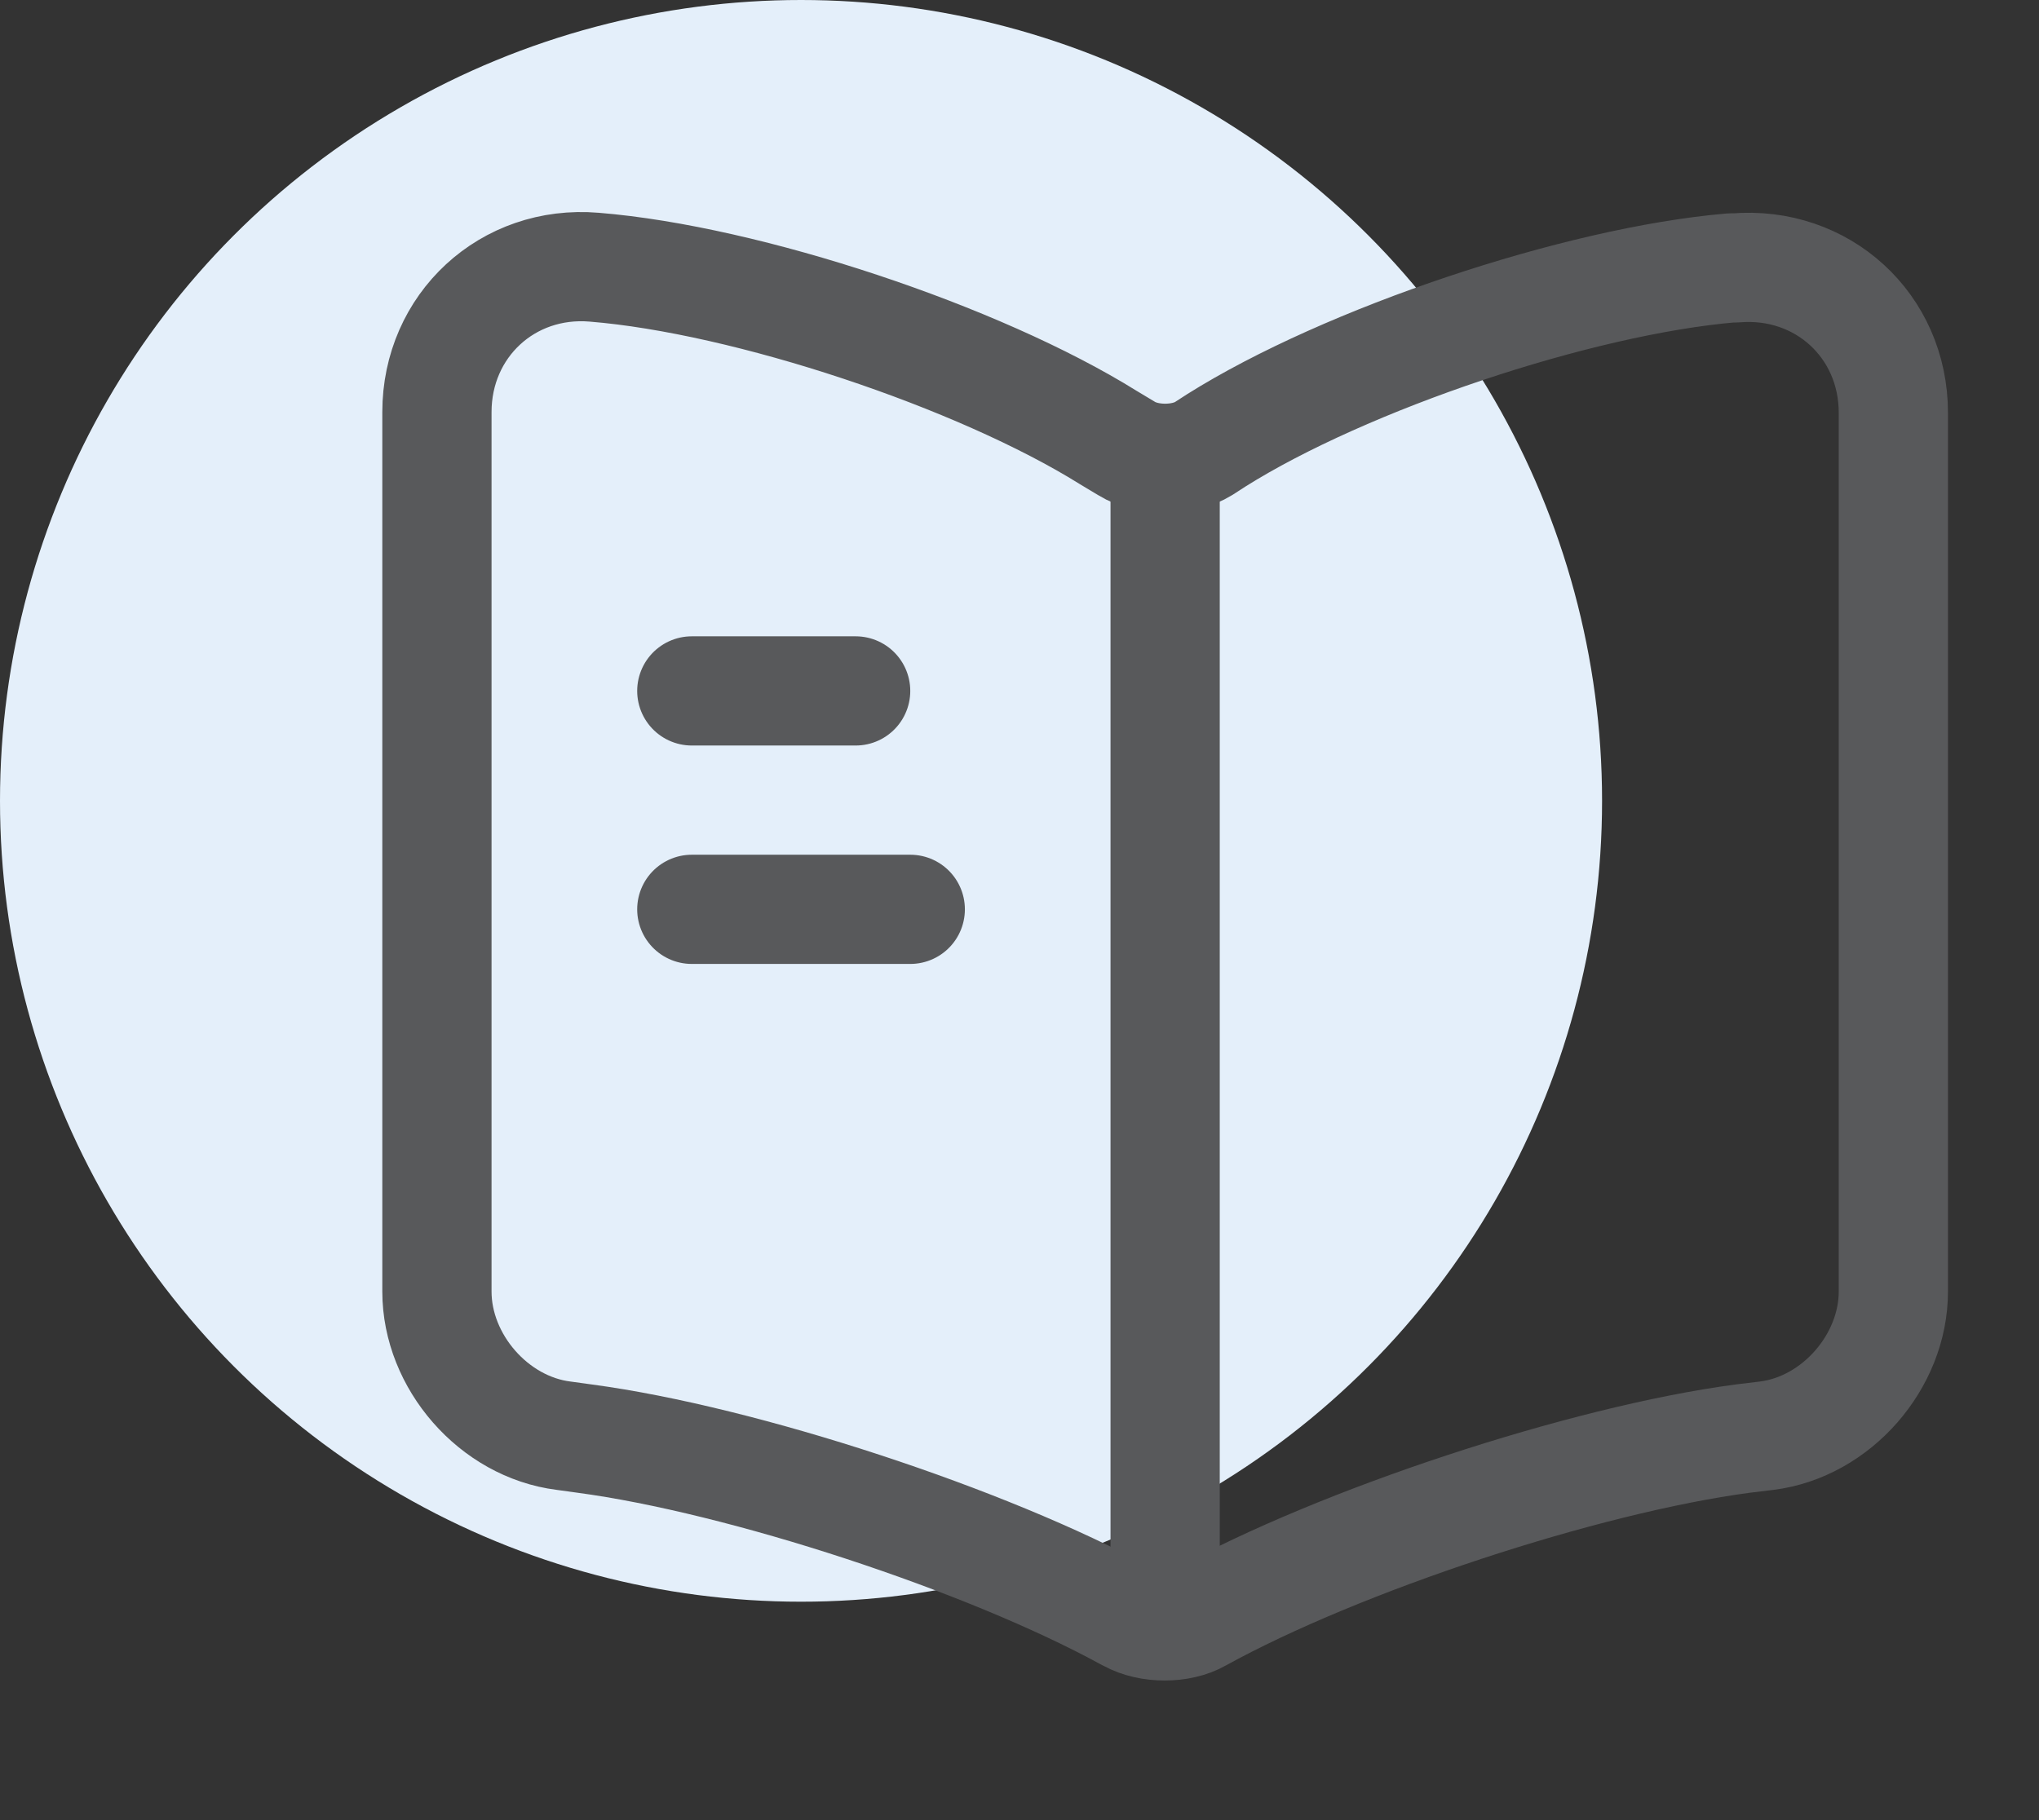<svg width="28" height="25" viewBox="0 0 28 25" fill="none" xmlns="http://www.w3.org/2000/svg">
<rect x="0" y="0" width="28" height="25" fill="#333333" stroke="none"/>
<circle cx="11" cy="11" r="11" fill="#E4EFFA"/>
<path d="M26 17.74V5.67C26 4.47 25.02 3.58 23.83 3.68H23.77C21.67 3.86 18.48 4.93 16.7 6.05L16.53 6.16C16.24 6.34 15.76 6.34 15.47 6.16L15.22 6.01C13.44 4.9 10.26 3.84 8.16 3.67C6.97 3.57 6 4.47 6 5.66V17.74C6 18.7 6.78 19.6 7.74 19.72L8.03 19.76C10.2 20.05 13.55 21.15 15.47 22.2L15.51 22.22C15.78 22.37 16.21 22.37 16.47 22.22C18.39 21.16 21.75 20.05 23.93 19.76L24.26 19.72C25.22 19.6 26 18.7 26 17.74Z" stroke="#58595B" stroke-width="1.5" stroke-linecap="round" stroke-linejoin="round"/>
<path d="M16 6.49V21.49" stroke="#58595B" stroke-width="1.5" stroke-linecap="round" stroke-linejoin="round"/>
<path d="M11.75 9.49H9.5" stroke="#58595B" stroke-width="1.5" stroke-linecap="round" stroke-linejoin="round"/>
<path d="M12.5 12.49H9.5" stroke="#58595B" stroke-width="1.5" stroke-linecap="round" stroke-linejoin="round"/>
</svg>
